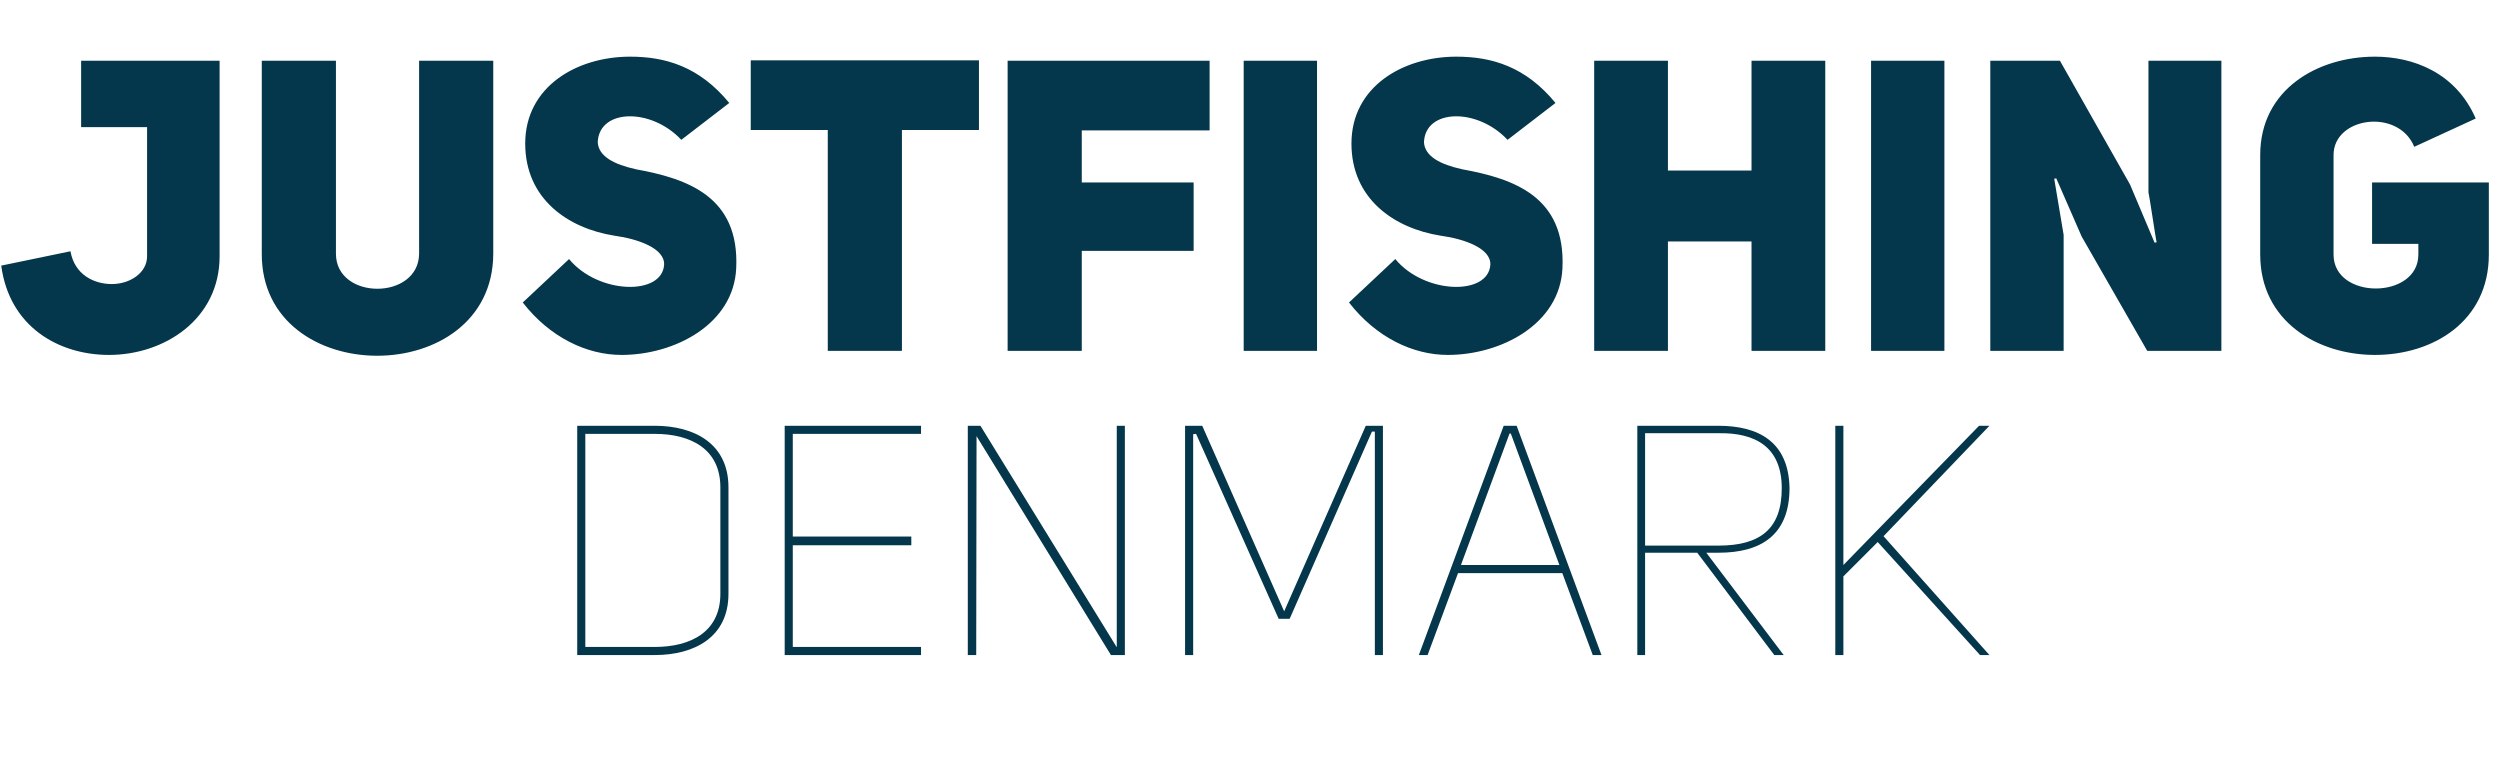 <svg width="1019" height="312" viewBox="0 0 1019 312" fill="none" xmlns="http://www.w3.org/2000/svg">
<path d="M0.501 108.264C3.841 133.314 24.048 144.67 44.422 144.67C66.967 144.67 89.512 130.141 89.512 104.423V24.764H33.066V51.818H59.953V104.423C59.953 111.27 52.939 115.779 45.591 115.779C38.243 115.779 30.394 111.938 28.724 102.419L0.501 108.264ZM136.926 24.764H106.699V103.421C106.532 158.865 200.887 158.865 201.054 103.421V24.764H170.827V103.421C170.66 122.459 136.926 122.459 136.926 103.421V24.764ZM213.076 123.294C224.098 137.489 239.128 144.67 253.323 144.67C275.033 144.67 299.081 132.145 300.083 109.266C301.419 80.208 280.377 72.86 259.335 69.019C250.15 67.015 243.971 63.675 243.637 57.997C244.138 44.303 265.347 43.802 277.705 56.995L297.244 41.965C285.053 27.102 271.192 23.094 256.83 23.094C235.12 23.094 214.078 35.285 214.078 58.498C214.078 81.043 231.446 93.067 250.484 96.073C260.17 97.409 271.025 101.25 270.691 107.93C269.856 120.622 243.804 119.954 231.947 105.592L213.076 123.294ZM399.023 52.987V24.597H306.004V52.987H337.4V143H367.627V52.987H399.023ZM440.933 53.154H493.037V24.764H410.706V143H440.933V102.252H486.525V74.363H440.933V53.154ZM536.82 24.764H506.927V143H536.82V24.764ZM549.849 123.294C560.871 137.489 575.901 144.67 590.096 144.67C611.806 144.67 635.854 132.145 636.856 109.266C638.192 80.208 617.15 72.86 596.108 69.019C586.923 67.015 580.744 63.675 580.41 57.997C580.911 44.303 602.12 43.802 614.478 56.995L634.017 41.965C621.826 27.102 607.965 23.094 593.603 23.094C571.893 23.094 550.851 35.285 550.851 58.498C550.851 81.043 568.219 93.067 587.257 96.073C596.943 97.409 607.798 101.25 607.464 107.93C606.629 120.622 580.577 119.954 568.72 105.592L549.849 123.294ZM679.85 98.411H713.918V143H743.978V24.764H713.918V69.52H679.85V24.764H649.79V143H679.85V98.411ZM792.539 24.764H762.646V143H792.539V24.764ZM811.246 143H841.139V95.739L837.298 72.86L838.133 72.693L848.487 96.407L875.207 143H905.434V24.764H875.708V78.371C875.875 78.371 878.881 98.745 879.048 98.745L878.213 98.912L868.193 75.198L839.636 24.764H811.246V143ZM1009.1 48.311C1000.92 29.44 983.386 23.094 968.022 23.094C944.642 23.094 921.262 36.454 921.262 63.174V103.755C921.262 130.976 944.642 144.67 968.022 144.67C991.736 144.67 1014.45 130.976 1014.45 103.755V74.363H966.853V99.413H985.724V103.755C985.724 122.125 951.155 122.292 951.155 103.755V63.174C951.155 47.643 977.541 43.969 984.054 59.834L1009.1 48.311Z" fill="#04374b"/>
<path d="M235.276 173.544V267H266.824C283.192 267 296.92 259.608 296.92 242.052V198.624C296.92 180.936 283.192 173.544 266.824 173.544H235.276ZM238.576 263.7V176.844H266.824C281.608 176.844 293.62 183.048 293.62 198.624V242.052C293.62 257.496 281.608 263.7 266.824 263.7H238.576ZM323.139 176.844H375.41V173.544H319.839V267H375.41V263.7H323.139V222.252H371.451V218.688H323.139V176.844ZM399.623 173.544H394.475V267H397.907L398.039 177.768L452.819 267H458.495V173.544H455.195V263.832L399.623 173.544ZM521.182 252.216H525.67L559.198 175.92H560.386V267H563.686V173.544H556.69L523.426 249.18L490.03 173.544H483.034V267H486.334V176.976L487.522 176.844L521.182 252.216ZM594.293 233.604H636.797L649.205 267H652.769L618.185 173.544H612.905L578.321 267H581.885L594.293 233.604ZM615.809 176.712L635.609 230.304H595.481L615.281 176.712H615.809ZM727.034 267L695.486 225.288H700.502C717.53 225.288 729.41 218.292 729.41 198.888C729.014 179.88 716.606 173.544 700.37 173.544H667.37V267H670.538V225.288H691.79L723.206 267H727.034ZM670.538 222.384V176.58H700.502C715.418 176.316 726.242 182.124 726.242 199.02C726.242 215.52 717.53 222.384 700.502 222.384H670.538ZM751.365 173.544H748.065V267H751.365V234.924L765.357 220.932L807.069 267H810.897L767.733 218.556L810.897 173.544H806.673L751.365 230.304V173.544Z" fill="#04374b"/>
</svg>
